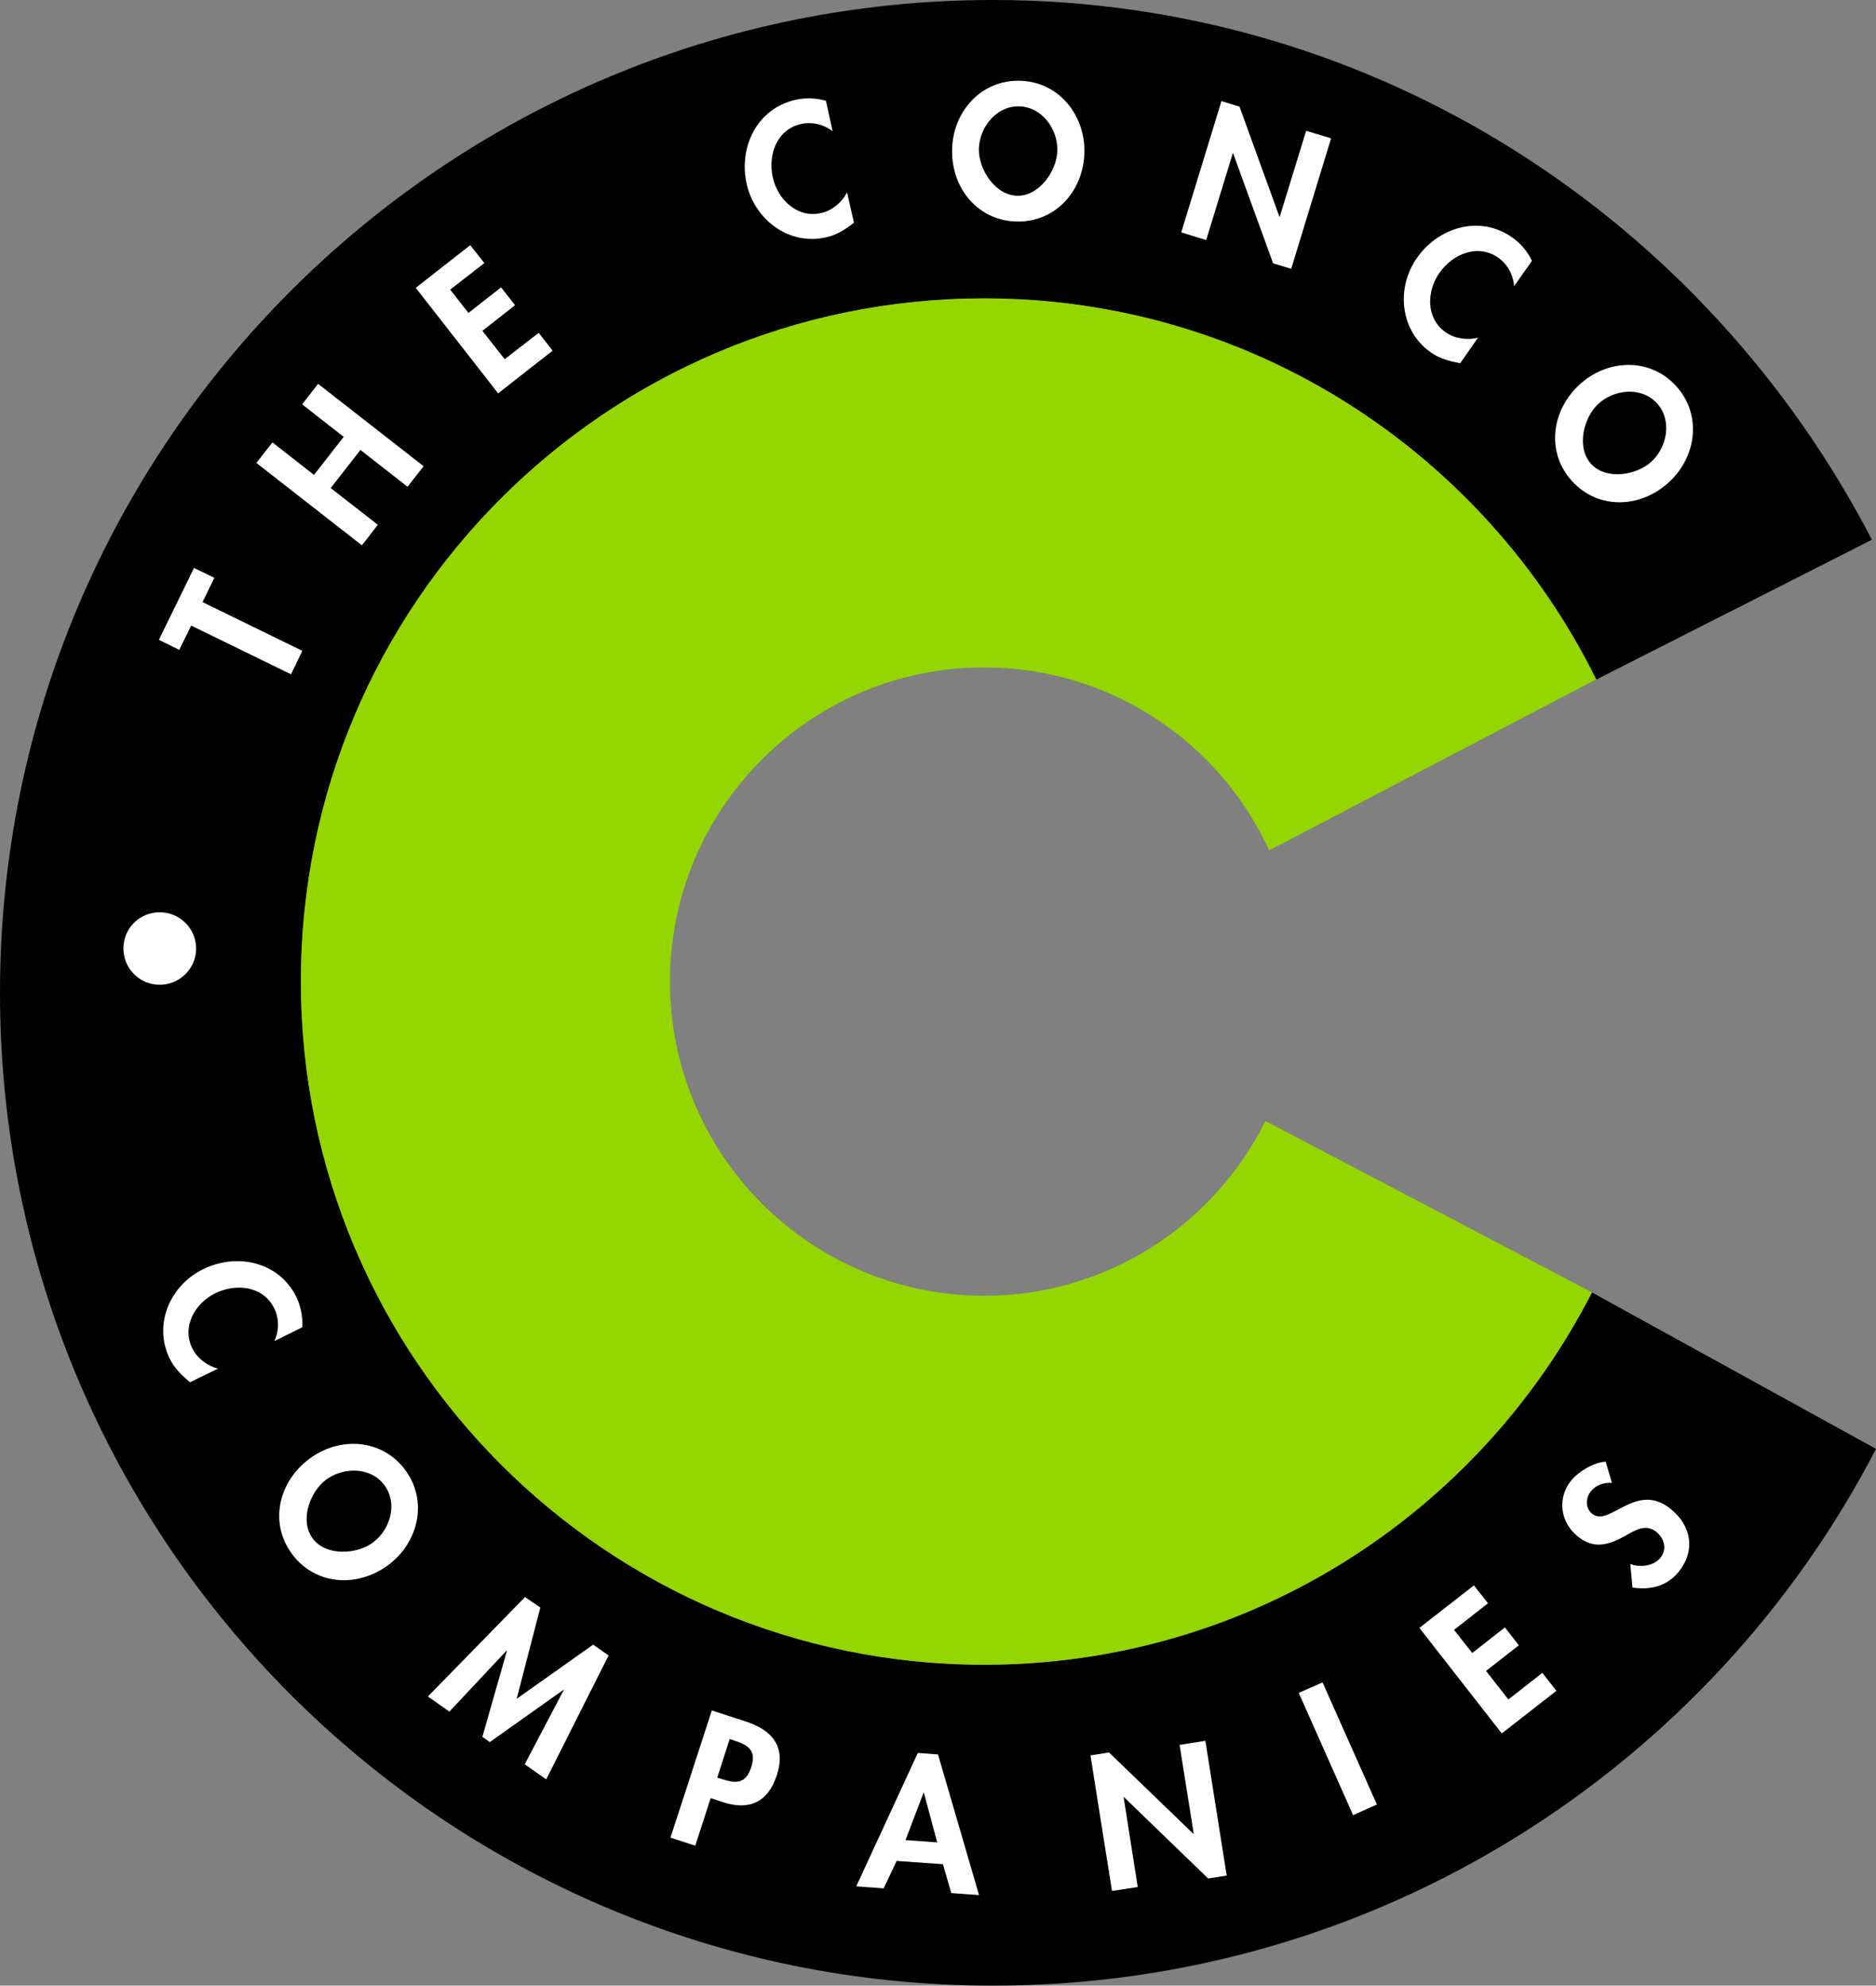 <?xml version="1.0" encoding="UTF-8"?> <svg xmlns="http://www.w3.org/2000/svg" xmlns:xlink="http://www.w3.org/1999/xlink" version="1.1" id="Layer_1" x="0px" y="0px" viewBox="0 0 1143 1210" xml:space="preserve"><rect x="0" y="0" width="1143" height="1210" fill="#808080" stroke="none"/> <path d="M1143,882.9C1042.4,1077.2,839,1210,605,1210C270.9,1210,0,939.1,0,605C0,270.9,270.9,0,605,0 c233.9,0,434.8,134.6,535.5,328.9l-167.9,85.2c-67.9-137.4-209.2-232.2-372.9-232.2c-230,0-416.3,186.3-416.3,416.2 c0,230,186.4,416.4,416.3,416.4c161.6,0,301.4-92.3,370.3-226.9L1143,882.9L1143,882.9z"></path> <polygon fill="#FFFFFF" points="123.4,366.9 130.6,352.1 118.2,346.1 96.8,389.9 109.2,396 116.5,381.2 177.3,410.9 184.2,396.6 123.4,366.9 "></polygon> <polygon fill="#FFFFFF" points="191.3,289.4 166,269.6 156.2,282.1 220.5,332.3 230.2,319.8 201.5,297.4 219.6,274.2 248.3,296.6 258.1,284.1 193.8,233.9 184.1,246.4 209.4,266.2 191.3,289.4 "></polygon> <polygon fill="#FFFFFF" points="295.1,160.3 286.5,149.4 253.3,175.4 303.5,239.7 336.7,213.7 328.2,202.8 307.5,218.9 293.9,201.6 313.8,186 305.3,175.1 285.4,190.7 274.3,176.5 295.1,160.3 "></polygon> <path fill="#FFFFFF" d="M503.2,61.4c-6-1.7-12.6-2-18.8-0.5c-23.3,5.4-34.6,29-29.4,51.5c5.1,21.9,26.1,37.4,48.4,32.2 c6.4-1.4,11.7-4.8,16.9-8.9l-4.2-18.4c-3.2,6-9,11-15.7,12.5c-14.4,3.4-26.4-8-29.5-21.4c-3.2-13.7,2.2-29.4,17-32.8 c6.7-1.5,13.9,0.1,19.4,4.4L503.2,61.4L503.2,61.4z"></path> <path fill-rule="evenodd" clip-rule="evenodd" fill="#FFFFFF" d="M619.6,135c23.8,0.4,40.7-19,41.1-42.3 c0.4-22.8-15.8-43.1-39.6-43.5c-23.8-0.4-40.7,19.3-41,42.1C579.6,114.6,595.8,134.6,619.6,135L619.6,135z M620.8,64.8 c14,0.3,23.7,13.7,23.4,26.9c-0.2,12.3-10.9,27.8-24.4,27.6c-13.5-0.3-23.6-16.1-23.4-28.4C596.7,77.7,606.8,64.6,620.8,64.8 L620.8,64.8z"></path> <polygon fill="#FFFFFF" points="719.7,141.6 734.9,146.3 751.1,93.4 751.3,93.4 775.7,160.5 786.7,163.8 811,84.3 795.8,79.7 779.7,132.1 779.5,132 755.2,65 744.2,61.6 719.7,141.6 "></polygon> <path fill="#FFFFFF" d="M933.4,158.9c-2.8-5.7-6.9-10.7-12.2-14.3c-19.5-13.7-44.7-6.3-57.9,12.6c-12.9,18.4-10.3,44.4,8.4,57.5 c5.4,3.8,11.4,5.5,18,6.6l10.8-15.5c-6.5,1.6-14.2,0.6-19.7-3.3c-12.1-8.5-11.7-25-3.8-36.2c8.1-11.5,23.3-18,35.8-9.3 c5.6,3.9,9.2,10.4,9.7,17.4L933.4,158.9L933.4,158.9z"></path> <path fill-rule="evenodd" clip-rule="evenodd" fill="#FFFFFF" d="M958.1,293.5c16.2,17.4,41.9,16.1,59,0.1 c16.7-15.5,20-41.3,3.8-58.7c-16.2-17.4-42.1-15.9-58.8-0.3C945,250.6,941.9,276.1,958.1,293.5L958.1,293.5z M1009.4,245.6 c9.5,10.2,6.5,26.6-3.1,35.6c-9,8.4-27.6,11.5-36.8,1.6c-9.2-9.9-4.8-28.2,4.2-36.6C983.4,237.2,999.9,235.4,1009.4,245.6 L1009.4,245.6z"></path> <path fill="#FFFFFF" d="M97.3,555.9c12.2,0,22.2,9.9,22.2,22.1c0,12.2-10,22.1-22.2,22.1c-12.2,0-22.1-9.9-22.1-22.1 C75.1,565.8,85,555.9,97.3,555.9L97.3,555.9z"></path> <path fill="#FFFFFF" d="M184.2,808.8c0.3-6.3-0.9-12.7-3.6-18.4c-10.5-21.4-36-27.2-56.8-17c-20.2,9.8-30.5,33.7-20.5,54.3 c2.9,6,7.4,10.4,12.5,14.6l17-8.3c-6.5-1.7-12.7-6.3-15.7-12.5c-6.5-13.3,1.9-27.5,14.2-33.5c12.6-6.1,29.1-4.4,35.8,9.3 c3,6.1,3,13.6,0.1,19.9L184.2,808.8L184.2,808.8z"></path> <path fill-rule="evenodd" clip-rule="evenodd" fill="#FFFFFF" d="M178.1,947.2c14.3,19,40,20.4,58.7,6.3c18.2-13.7,24.2-39,9.9-58 c-14.3-19-40.2-20.2-58.4-6.4C169.6,903.1,163.8,928.2,178.1,947.2L178.1,947.2z M234.1,904.9c8.4,11.1,3.8,27.1-6.8,35 c-9.8,7.4-28.6,8.5-36.7-2.3c-8.2-10.8-1.9-28.4,8-35.9C209.2,893.9,225.8,893.8,234.1,904.9L234.1,904.9z"></path> <polygon fill="#FFFFFF" points="319.7,1075.1 332.8,1084.3 370.8,1008.8 361.4,1002.2 314.8,1035.2 329.2,979.6 319.9,973.2 260.7,1033.8 273.8,1043 308.8,1005.7 308.9,1005.8 293.9,1058.4 298.4,1061.6 343.2,1029.8 343.4,1030 319.7,1075.1 "></polygon> <path fill-rule="evenodd" clip-rule="evenodd" fill="#FFFFFF" d="M433,1095.7l7.5,2.5c15.9,5.2,27.4,0.1,32.8-16.4 c5.7-17.6-2.8-27.5-19-32.8l-20.6-6.7l-25.2,77.5l15.1,4.9L433,1095.7L433,1095.7z M444.6,1059.7l2.7,0.9c8.4,2.7,13.7,6,10.5,16 c-3.2,10.1-8.7,10.5-17.7,7.6l-3.1-1L444.6,1059.7L444.6,1059.7z"></path> <path fill-rule="evenodd" clip-rule="evenodd" fill="#FFFFFF" d="M574.5,1136l5.1,17.6l16.9,1.2l-25-85.7l-12.3-0.9l-37.5,81.3 l16.7,1.2l7.9-16.7L574.5,1136L574.5,1136z M571,1122.7l-19.3-1.4l11-28.9l0.2,0L571,1122.7L571,1122.7z"></path> <polygon fill-rule="evenodd" clip-rule="evenodd" fill="#FFFFFF" points="677.5,1152.3 693.2,1149.9 684.6,1095.1 684.8,1095.1 736.1,1144.7 747.4,1142.9 734.4,1060.8 718.7,1063.3 727.3,1117.4 727.1,1117.5 675.7,1067.9 664.4,1069.7 677.5,1152.3 "></polygon> <polygon fill="#FFFFFF" points="805.8,1025.2 791.3,1031.6 824.4,1106.1 838.9,1099.6 805.8,1025.2 "></polygon> <polygon fill="#FFFFFF" points="906.6,977 898,966.1 864.8,992 915,1056.3 948.3,1030.3 939.7,1019.4 919,1035.6 905.4,1018.2 925.4,1002.6 916.9,991.7 897,1007.3 885.9,993.2 906.6,977 "></polygon> <path fill="#FFFFFF" d="M978.3,890.7c-7.4,0.4-16.5,6-21.1,11.6c-8.6,10.7-6.5,25.4,4,33.9c9.8,8,18.8,5.3,28.7-0.1 c5.9-3.4,12.7-7.9,19.3-2.6c4.8,3.9,6.6,10.5,2.6,15.6c-4.3,5.3-12.3,6.2-18.5,4l1.3,14.3c10.8,1.6,21-0.7,28.1-9.5 c10.5-13,7.9-28.2-4.8-38.4c-21.3-17.2-37.2,11.5-47.9,2.9c-4.1-3.3-4-9.6-0.8-13.5c3.3-4.1,7.8-5.5,12.9-5.3L978.3,890.7 L978.3,890.7z"></path> <path fill="#95D600" d="M599.6,406.7c77.2,0,143.5,45.7,173.7,111.5l199.2-104.2c-67.9-137.4-209.2-232.2-372.9-232.2 c-230,0-416.3,186.3-416.3,416.2c0,230,186.4,416.4,416.3,416.4c161.6,0,301.4-92.3,370.3-226.9L771,683.1 c-31.3,63-96.2,106.5-171.3,106.5c-105.7,0-191.5-85.7-191.5-191.5C408.2,492.4,493.9,406.7,599.6,406.7L599.6,406.7z"></path> </svg> 